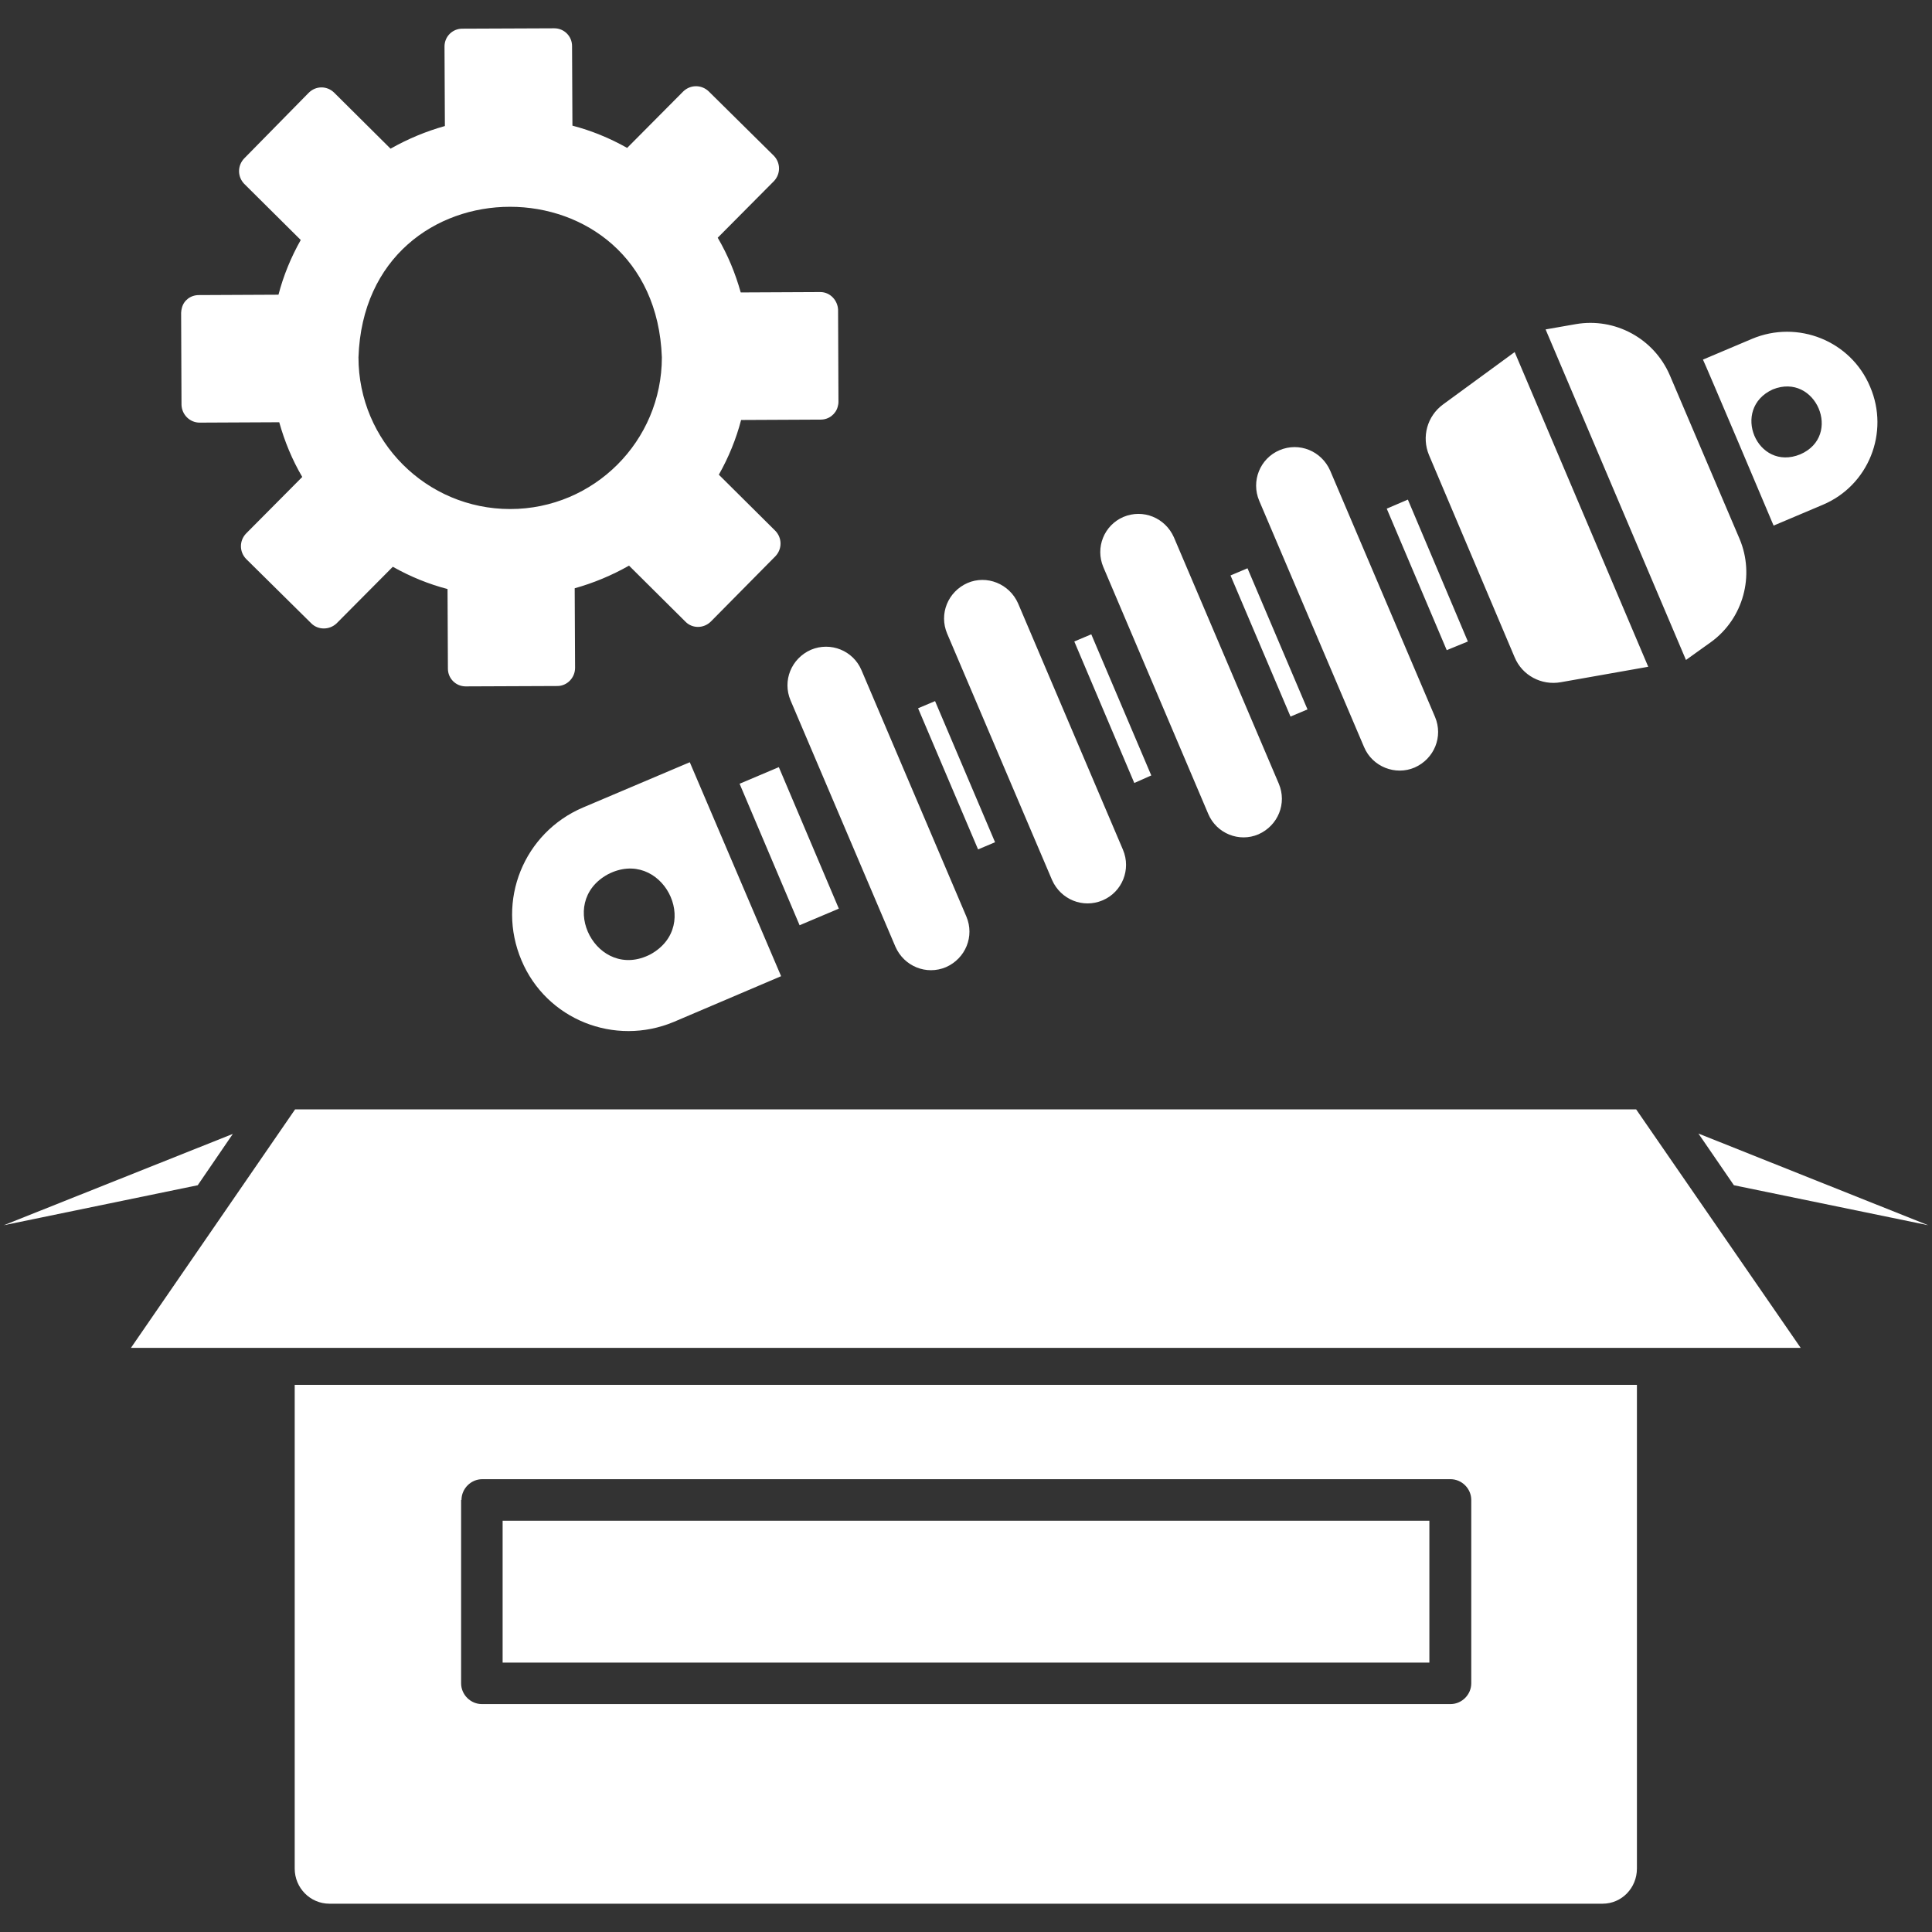 <svg xmlns="http://www.w3.org/2000/svg" version="1.1" xmlns:xlink="http://www.w3.org/1999/xlink" width="512" height="512" x="0" y="0" viewBox="0 0 512 512" style="enable-background:new 0 0 512 512" xml:space="preserve" class=""><rect x="0" y="0" width="512" height="512" fill="#333333" stroke="none"/><g><path d="m52.9 112 21.1-.1c1.4 5 3.4 9.9 6.1 14.5l-14.9 15c-1.8 1.9-1.8 4.8 0 6.7l17.3 17.1c1.8 1.8 4.8 1.8 6.7 0l14.9-15c4.6 2.6 9.5 4.6 14.5 5.9l.1 21.1c0 2.6 2.1 4.7 4.7 4.7l24.3-.1c2.6 0 4.7-2.2 4.7-4.8l-.1-21.1c5-1.4 9.8-3.4 14.4-6l15 14.9c1.8 1.8 4.8 1.8 6.7-.1l17.1-17.3c1.8-1.9 1.8-4.8 0-6.7l-15-14.9c2.6-4.6 4.6-9.5 5.9-14.5l21.1-.1c2.2 0 4-1.5 4.5-3.4.1-.4.2-.8.2-1.3l-.1-24.4c-.1-2.5-2.1-4.7-4.7-4.7l-21.1.1c-1.4-5-3.4-9.9-6.1-14.5l14.9-15c1.8-1.9 1.8-4.8 0-6.7l-17.3-17.1c-1.9-1.8-4.8-1.8-6.7 0l-14.9 15c-4.6-2.6-9.5-4.6-14.5-5.9l-.1-21.1c0-2.6-2.1-4.7-4.7-4.7l-24.4.1c-2.6 0-4.7 2.1-4.7 4.7l.1 21.1c-5 1.4-9.8 3.4-14.4 6l-15-14.9c-1.9-1.8-4.8-1.8-6.7.1L64.7 42c-1.8 1.9-1.8 4.8 0 6.7l15 14.9c-2.6 4.6-4.6 9.5-5.9 14.5l-21.1.1c-2.2 0-4 1.4-4.5 3.4-.1.4-.2.9-.2 1.3l.1 24.4c.1 2.6 2.2 4.7 4.8 4.7zm122.5-17.3c0 22.2-18 40.2-40.2 40.2S95 116.9 95 94.7c1.8-53.2 78.5-53.2 80.4 0zm203.4 345.9H133.2V403h245.6zM78.1 495.2c0 5.1 4.1 9.3 9.2 9.3h337.4c5.1 0 9.1-4.2 9.1-9.3V367H78.1zm44.2-97.7c0-3 2.5-5.5 5.5-5.5h256.6c3 0 5.5 2.5 5.5 5.5v48.6c0 3-2.5 5.5-5.5 5.5H127.7c-3 0-5.5-2.5-5.5-5.5v-48.6zM433.6 294c.1.1 43.5 63.1 43.6 63.2H34.7L78.2 294zM52.4 314.1 1 324.7l60.7-24.2zm397.7-13.7 60.9 24.3-51.5-10.6zM333.7 132.7c-2.2-5.2.2-11.2 5.4-13.4s11.1.2 13.4 5.4l27.8 65.3c2.2 5.2-.2 11.1-5.4 13.4-5.1 2.2-11.2-.2-13.4-5.4zm-41.3 17.6c-2.2-5.2.2-11.1 5.3-13.3 5.2-2.2 11.1.2 13.4 5.4l27.8 65.3c2.2 5.2-.2 11.1-5.4 13.4-5.1 2.2-11.1-.2-13.3-5.4zM251 167.9c-2.2-5.2.2-11.1 5.4-13.4 5.1-2.2 11.1.2 13.4 5.4l27.8 65.3c2.2 5.2-.2 11.2-5.4 13.4s-11.1-.2-13.4-5.4zm-22.7 9.7 27.8 65.3c2.2 5.2-.2 11.1-5.4 13.4-5.2 2.2-11.1-.2-13.4-5.4l-27.8-65.3c-2.2-5.2.2-11.1 5.4-13.4 5.2-2.2 11.2.2 13.4 5.4zm155.1-5.3-15.9-37.5 5.6-2.4L389 170zM342 189.9l-15.9-37.4 4.5-1.9 15.9 37.4zm-41.4 17.6L284.7 170l4.5-1.9 15.9 37.4zm-41.4 17.6-15.9-37.4 4.5-1.9 15.9 37.4zm-47.3 20.1L196 207.7l10.4-4.4 15.9 37.5zM154.5 214c-15.7 6.7-23 24.7-16.3 40.5 6.6 15.7 24.7 22.9 40.4 16.3l28.4-12.1-24.2-56.7zm17.9 38.9c-14.1 7.3-25.2-13.6-11.3-21.2 14.1-7.3 25.2 13.5 11.3 21.2zm206.3-132.3c-2-4.8-.5-10.3 3.7-13.4l19-13.9 35.4 83.4-23.2 4.1c-5.1.9-10.2-1.8-12.2-6.6zm68.1 54.3-37.2-87.6 8-1.4c10.4-1.8 20.7 3.8 24.9 13.5l18.5 43.4c4.1 9.7 1 21.1-7.5 27.3zm23.2-35.6 13-5.5c12.2-5.1 17.8-19.2 12.6-31.3-5.1-12.2-19.2-17.8-31.3-12.7l-13 5.5c.2.2 18.5 43.4 18.6 43.7.1.1.1.2.1.3zm-.2-36.1c11.4-4.6 18.6 12.3 7.3 17.2-11.5 4.7-18.5-12.1-7.3-17.2z" fill="#ffffff" opacity="1" data-original="#000000"></path></g></svg>